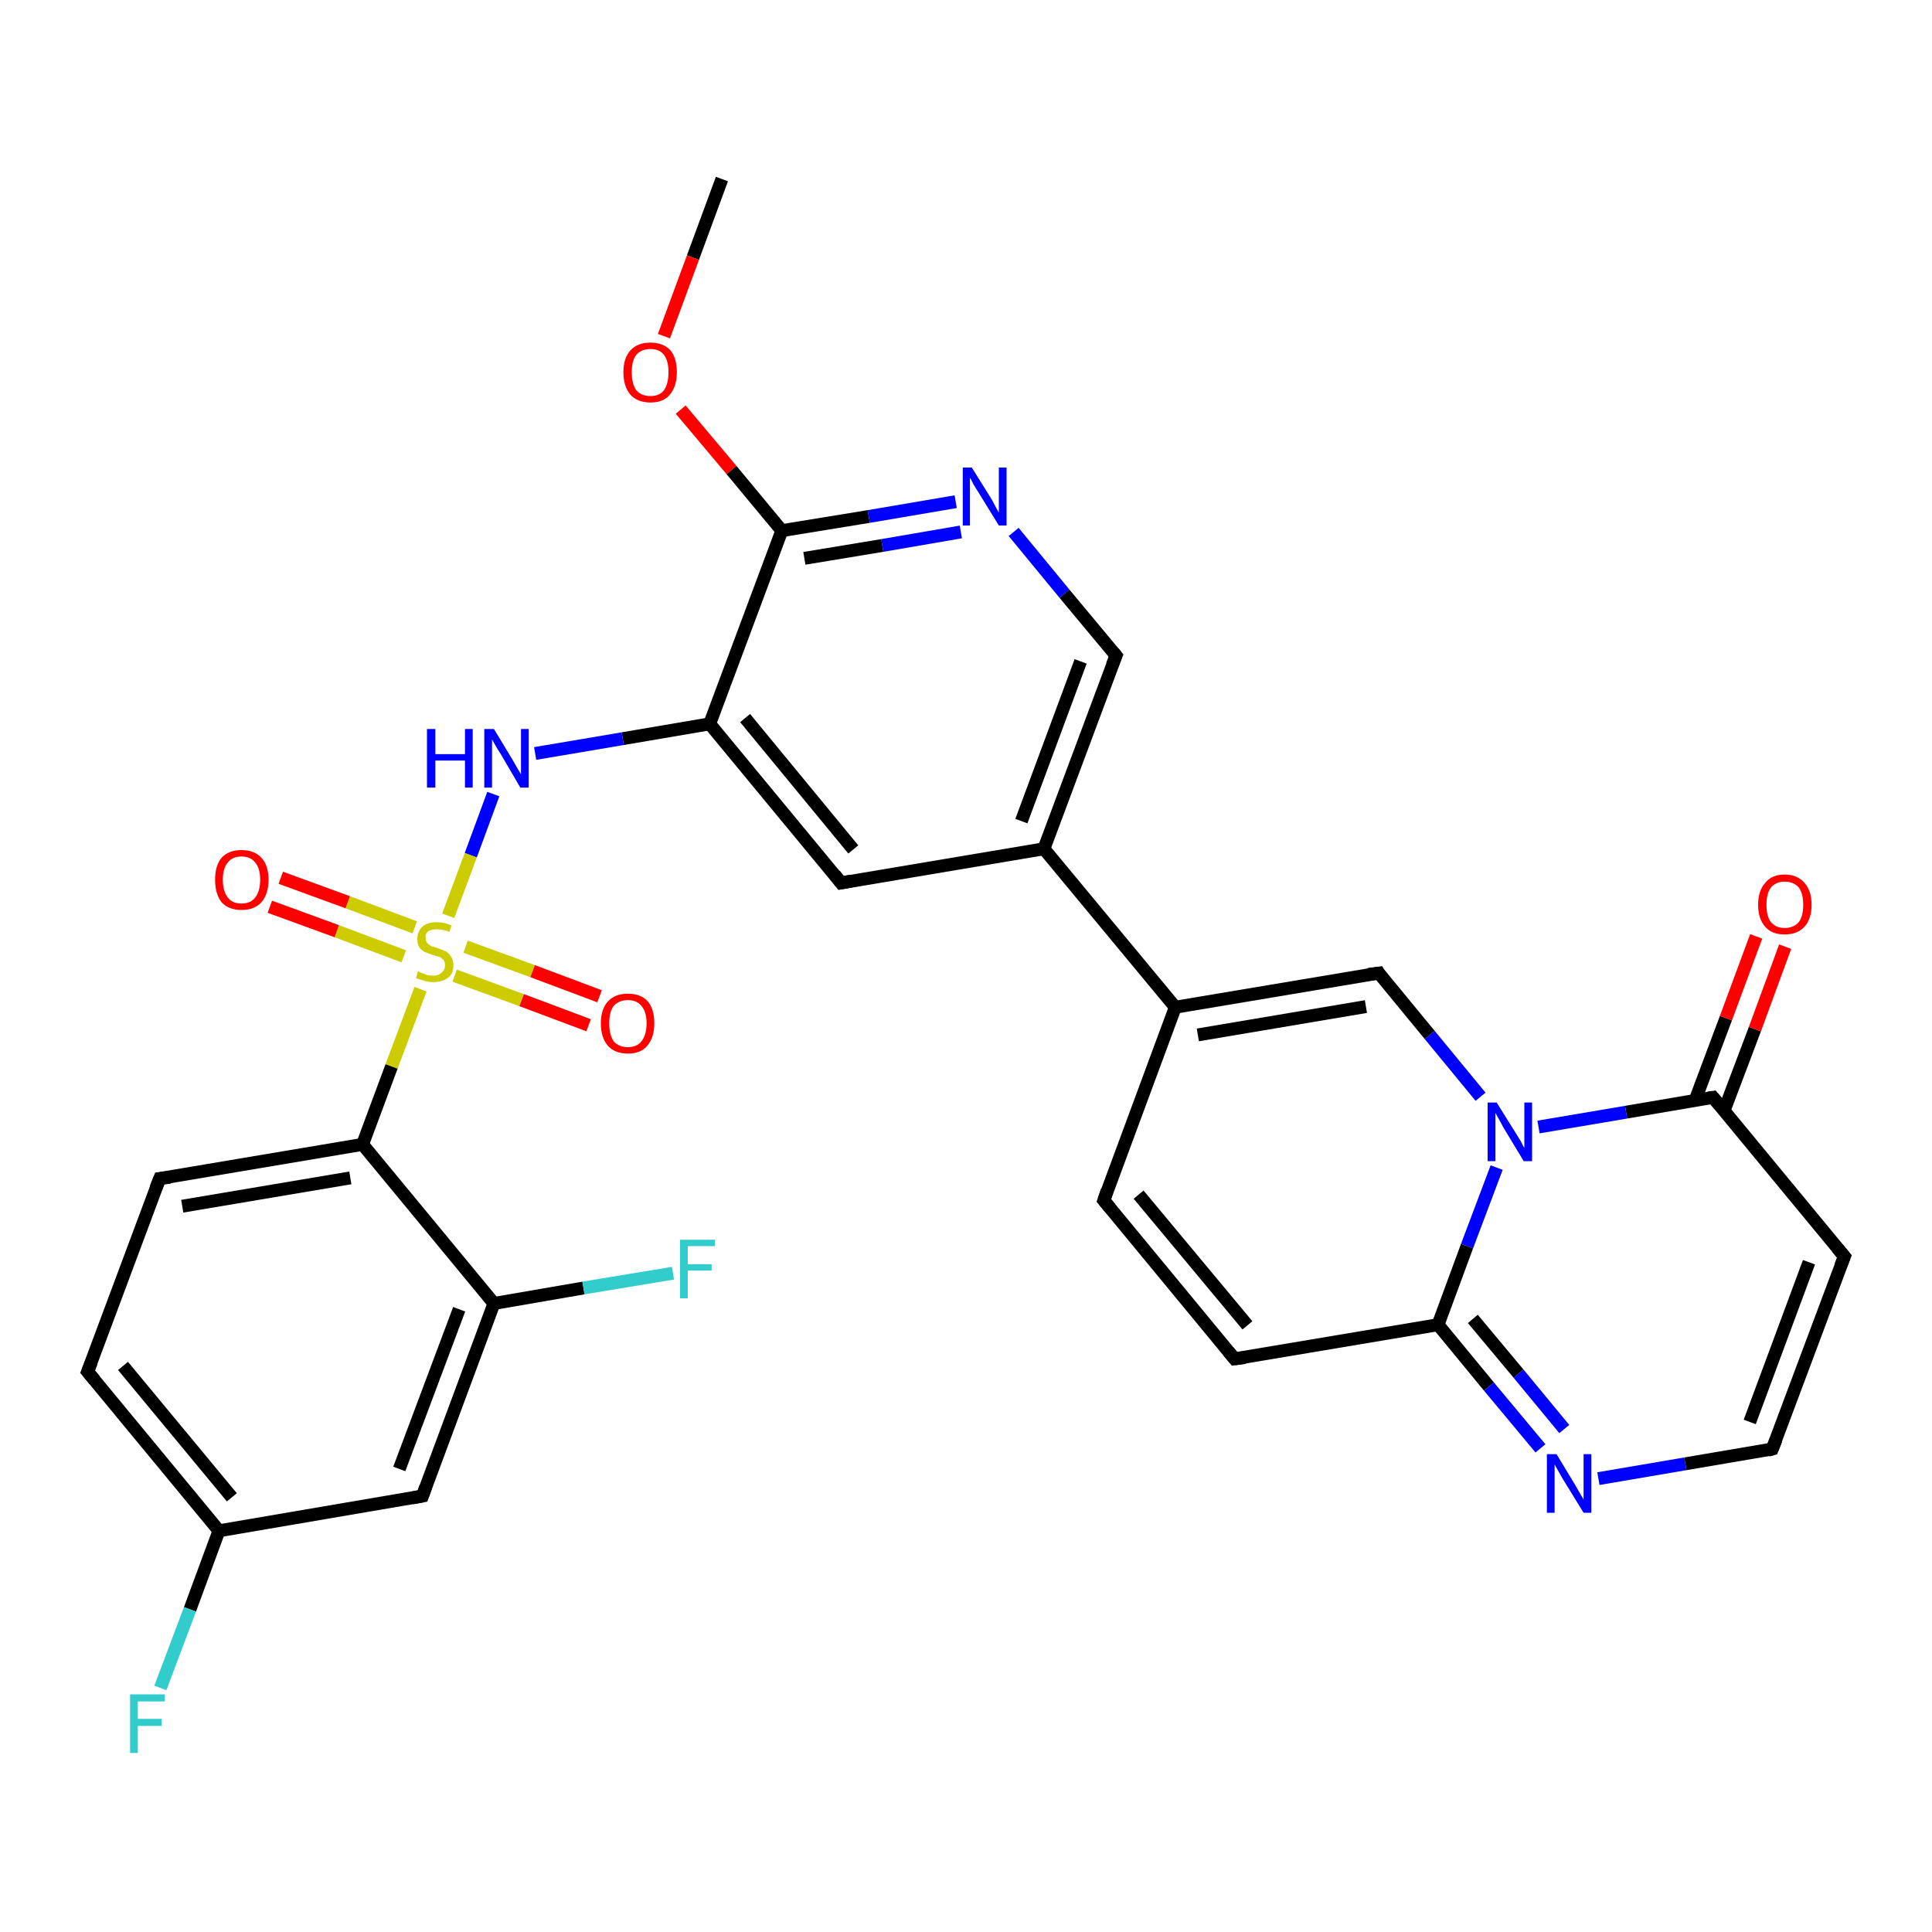 <?xml version='1.0' encoding='iso-8859-1'?>
<svg version='1.1' baseProfile='full'
              xmlns='http://www.w3.org/2000/svg'
                      xmlns:rdkit='http://www.rdkit.org/xml'
                      xmlns:xlink='http://www.w3.org/1999/xlink'
                  xml:space='preserve'
width='300px' height='300px' viewBox='0 0 300 300'>
<!-- END OF HEADER -->
<rect style='opacity:1.0;fill:#FFFFFF;stroke:none' width='300.0' height='300.0' x='0.0' y='0.0'> </rect>
<path class='bond-0 atom-0 atom-1' d='M 112.1,27.8 L 107.6,40.0' style='fill:none;fill-rule:evenodd;stroke:#000000;stroke-width:2.0px;stroke-linecap:butt;stroke-linejoin:miter;stroke-opacity:1' />
<path class='bond-0 atom-0 atom-1' d='M 107.6,40.0 L 103.1,52.2' style='fill:none;fill-rule:evenodd;stroke:#FF0000;stroke-width:2.0px;stroke-linecap:butt;stroke-linejoin:miter;stroke-opacity:1' />
<path class='bond-1 atom-1 atom-2' d='M 105.7,63.6 L 113.6,73.0' style='fill:none;fill-rule:evenodd;stroke:#FF0000;stroke-width:2.0px;stroke-linecap:butt;stroke-linejoin:miter;stroke-opacity:1' />
<path class='bond-1 atom-1 atom-2' d='M 113.6,73.0 L 121.4,82.4' style='fill:none;fill-rule:evenodd;stroke:#000000;stroke-width:2.0px;stroke-linecap:butt;stroke-linejoin:miter;stroke-opacity:1' />
<path class='bond-2 atom-2 atom-3' d='M 121.4,82.4 L 134.9,80.2' style='fill:none;fill-rule:evenodd;stroke:#000000;stroke-width:2.0px;stroke-linecap:butt;stroke-linejoin:miter;stroke-opacity:1' />
<path class='bond-2 atom-2 atom-3' d='M 134.9,80.2 L 148.4,77.9' style='fill:none;fill-rule:evenodd;stroke:#0000FF;stroke-width:2.0px;stroke-linecap:butt;stroke-linejoin:miter;stroke-opacity:1' />
<path class='bond-2 atom-2 atom-3' d='M 124.9,86.7 L 137.0,84.7' style='fill:none;fill-rule:evenodd;stroke:#000000;stroke-width:2.0px;stroke-linecap:butt;stroke-linejoin:miter;stroke-opacity:1' />
<path class='bond-2 atom-2 atom-3' d='M 137.0,84.7 L 149.2,82.6' style='fill:none;fill-rule:evenodd;stroke:#0000FF;stroke-width:2.0px;stroke-linecap:butt;stroke-linejoin:miter;stroke-opacity:1' />
<path class='bond-3 atom-3 atom-4' d='M 157.4,82.6 L 165.3,92.2' style='fill:none;fill-rule:evenodd;stroke:#0000FF;stroke-width:2.0px;stroke-linecap:butt;stroke-linejoin:miter;stroke-opacity:1' />
<path class='bond-3 atom-3 atom-4' d='M 165.3,92.2 L 173.3,101.8' style='fill:none;fill-rule:evenodd;stroke:#000000;stroke-width:2.0px;stroke-linecap:butt;stroke-linejoin:miter;stroke-opacity:1' />
<path class='bond-4 atom-4 atom-5' d='M 173.3,101.8 L 162.1,131.8' style='fill:none;fill-rule:evenodd;stroke:#000000;stroke-width:2.0px;stroke-linecap:butt;stroke-linejoin:miter;stroke-opacity:1' />
<path class='bond-4 atom-4 atom-5' d='M 167.8,102.7 L 158.6,127.5' style='fill:none;fill-rule:evenodd;stroke:#000000;stroke-width:2.0px;stroke-linecap:butt;stroke-linejoin:miter;stroke-opacity:1' />
<path class='bond-5 atom-5 atom-6' d='M 162.1,131.8 L 130.6,137.1' style='fill:none;fill-rule:evenodd;stroke:#000000;stroke-width:2.0px;stroke-linecap:butt;stroke-linejoin:miter;stroke-opacity:1' />
<path class='bond-6 atom-6 atom-7' d='M 130.6,137.1 L 110.2,112.4' style='fill:none;fill-rule:evenodd;stroke:#000000;stroke-width:2.0px;stroke-linecap:butt;stroke-linejoin:miter;stroke-opacity:1' />
<path class='bond-6 atom-6 atom-7' d='M 132.5,131.9 L 115.7,111.5' style='fill:none;fill-rule:evenodd;stroke:#000000;stroke-width:2.0px;stroke-linecap:butt;stroke-linejoin:miter;stroke-opacity:1' />
<path class='bond-7 atom-7 atom-8' d='M 110.2,112.4 L 96.7,114.7' style='fill:none;fill-rule:evenodd;stroke:#000000;stroke-width:2.0px;stroke-linecap:butt;stroke-linejoin:miter;stroke-opacity:1' />
<path class='bond-7 atom-7 atom-8' d='M 96.7,114.7 L 83.1,117.0' style='fill:none;fill-rule:evenodd;stroke:#0000FF;stroke-width:2.0px;stroke-linecap:butt;stroke-linejoin:miter;stroke-opacity:1' />
<path class='bond-8 atom-8 atom-9' d='M 76.6,123.3 L 73.1,132.8' style='fill:none;fill-rule:evenodd;stroke:#0000FF;stroke-width:2.0px;stroke-linecap:butt;stroke-linejoin:miter;stroke-opacity:1' />
<path class='bond-8 atom-8 atom-9' d='M 73.1,132.8 L 69.6,142.2' style='fill:none;fill-rule:evenodd;stroke:#CCCC00;stroke-width:2.0px;stroke-linecap:butt;stroke-linejoin:miter;stroke-opacity:1' />
<path class='bond-9 atom-9 atom-10' d='M 70.6,151.5 L 81.0,155.3' style='fill:none;fill-rule:evenodd;stroke:#CCCC00;stroke-width:2.0px;stroke-linecap:butt;stroke-linejoin:miter;stroke-opacity:1' />
<path class='bond-9 atom-9 atom-10' d='M 81.0,155.3 L 91.4,159.2' style='fill:none;fill-rule:evenodd;stroke:#FF0000;stroke-width:2.0px;stroke-linecap:butt;stroke-linejoin:miter;stroke-opacity:1' />
<path class='bond-9 atom-9 atom-10' d='M 72.3,147.0 L 82.7,150.8' style='fill:none;fill-rule:evenodd;stroke:#CCCC00;stroke-width:2.0px;stroke-linecap:butt;stroke-linejoin:miter;stroke-opacity:1' />
<path class='bond-9 atom-9 atom-10' d='M 82.7,150.8 L 93.1,154.7' style='fill:none;fill-rule:evenodd;stroke:#FF0000;stroke-width:2.0px;stroke-linecap:butt;stroke-linejoin:miter;stroke-opacity:1' />
<path class='bond-10 atom-9 atom-11' d='M 64.4,144.0 L 54.0,140.1' style='fill:none;fill-rule:evenodd;stroke:#CCCC00;stroke-width:2.0px;stroke-linecap:butt;stroke-linejoin:miter;stroke-opacity:1' />
<path class='bond-10 atom-9 atom-11' d='M 54.0,140.1 L 43.6,136.3' style='fill:none;fill-rule:evenodd;stroke:#FF0000;stroke-width:2.0px;stroke-linecap:butt;stroke-linejoin:miter;stroke-opacity:1' />
<path class='bond-10 atom-9 atom-11' d='M 62.7,148.5 L 52.3,144.6' style='fill:none;fill-rule:evenodd;stroke:#CCCC00;stroke-width:2.0px;stroke-linecap:butt;stroke-linejoin:miter;stroke-opacity:1' />
<path class='bond-10 atom-9 atom-11' d='M 52.3,144.6 L 41.9,140.8' style='fill:none;fill-rule:evenodd;stroke:#FF0000;stroke-width:2.0px;stroke-linecap:butt;stroke-linejoin:miter;stroke-opacity:1' />
<path class='bond-11 atom-9 atom-12' d='M 65.3,153.6 L 60.8,165.6' style='fill:none;fill-rule:evenodd;stroke:#CCCC00;stroke-width:2.0px;stroke-linecap:butt;stroke-linejoin:miter;stroke-opacity:1' />
<path class='bond-11 atom-9 atom-12' d='M 60.8,165.6 L 56.3,177.7' style='fill:none;fill-rule:evenodd;stroke:#000000;stroke-width:2.0px;stroke-linecap:butt;stroke-linejoin:miter;stroke-opacity:1' />
<path class='bond-12 atom-12 atom-13' d='M 56.3,177.7 L 24.8,183.0' style='fill:none;fill-rule:evenodd;stroke:#000000;stroke-width:2.0px;stroke-linecap:butt;stroke-linejoin:miter;stroke-opacity:1' />
<path class='bond-12 atom-12 atom-13' d='M 54.4,182.9 L 28.3,187.3' style='fill:none;fill-rule:evenodd;stroke:#000000;stroke-width:2.0px;stroke-linecap:butt;stroke-linejoin:miter;stroke-opacity:1' />
<path class='bond-13 atom-13 atom-14' d='M 24.8,183.0 L 13.6,213.0' style='fill:none;fill-rule:evenodd;stroke:#000000;stroke-width:2.0px;stroke-linecap:butt;stroke-linejoin:miter;stroke-opacity:1' />
<path class='bond-14 atom-14 atom-15' d='M 13.6,213.0 L 34.0,237.7' style='fill:none;fill-rule:evenodd;stroke:#000000;stroke-width:2.0px;stroke-linecap:butt;stroke-linejoin:miter;stroke-opacity:1' />
<path class='bond-14 atom-14 atom-15' d='M 19.1,212.1 L 36.0,232.5' style='fill:none;fill-rule:evenodd;stroke:#000000;stroke-width:2.0px;stroke-linecap:butt;stroke-linejoin:miter;stroke-opacity:1' />
<path class='bond-15 atom-15 atom-16' d='M 34.0,237.7 L 29.5,249.9' style='fill:none;fill-rule:evenodd;stroke:#000000;stroke-width:2.0px;stroke-linecap:butt;stroke-linejoin:miter;stroke-opacity:1' />
<path class='bond-15 atom-15 atom-16' d='M 29.5,249.9 L 24.9,262.1' style='fill:none;fill-rule:evenodd;stroke:#33CCCC;stroke-width:2.0px;stroke-linecap:butt;stroke-linejoin:miter;stroke-opacity:1' />
<path class='bond-16 atom-15 atom-17' d='M 34.0,237.7 L 65.6,232.3' style='fill:none;fill-rule:evenodd;stroke:#000000;stroke-width:2.0px;stroke-linecap:butt;stroke-linejoin:miter;stroke-opacity:1' />
<path class='bond-17 atom-17 atom-18' d='M 65.6,232.3 L 76.7,202.4' style='fill:none;fill-rule:evenodd;stroke:#000000;stroke-width:2.0px;stroke-linecap:butt;stroke-linejoin:miter;stroke-opacity:1' />
<path class='bond-17 atom-17 atom-18' d='M 62.0,228.1 L 71.3,203.3' style='fill:none;fill-rule:evenodd;stroke:#000000;stroke-width:2.0px;stroke-linecap:butt;stroke-linejoin:miter;stroke-opacity:1' />
<path class='bond-18 atom-18 atom-19' d='M 76.7,202.4 L 90.6,200.0' style='fill:none;fill-rule:evenodd;stroke:#000000;stroke-width:2.0px;stroke-linecap:butt;stroke-linejoin:miter;stroke-opacity:1' />
<path class='bond-18 atom-18 atom-19' d='M 90.6,200.0 L 104.5,197.7' style='fill:none;fill-rule:evenodd;stroke:#33CCCC;stroke-width:2.0px;stroke-linecap:butt;stroke-linejoin:miter;stroke-opacity:1' />
<path class='bond-19 atom-5 atom-20' d='M 162.1,131.8 L 182.5,156.4' style='fill:none;fill-rule:evenodd;stroke:#000000;stroke-width:2.0px;stroke-linecap:butt;stroke-linejoin:miter;stroke-opacity:1' />
<path class='bond-20 atom-20 atom-21' d='M 182.5,156.4 L 171.4,186.4' style='fill:none;fill-rule:evenodd;stroke:#000000;stroke-width:2.0px;stroke-linecap:butt;stroke-linejoin:miter;stroke-opacity:1' />
<path class='bond-21 atom-21 atom-22' d='M 171.4,186.4 L 191.7,211.0' style='fill:none;fill-rule:evenodd;stroke:#000000;stroke-width:2.0px;stroke-linecap:butt;stroke-linejoin:miter;stroke-opacity:1' />
<path class='bond-21 atom-21 atom-22' d='M 176.8,185.5 L 193.7,205.8' style='fill:none;fill-rule:evenodd;stroke:#000000;stroke-width:2.0px;stroke-linecap:butt;stroke-linejoin:miter;stroke-opacity:1' />
<path class='bond-22 atom-22 atom-23' d='M 191.7,211.0 L 223.3,205.7' style='fill:none;fill-rule:evenodd;stroke:#000000;stroke-width:2.0px;stroke-linecap:butt;stroke-linejoin:miter;stroke-opacity:1' />
<path class='bond-23 atom-23 atom-24' d='M 223.3,205.7 L 231.2,215.3' style='fill:none;fill-rule:evenodd;stroke:#000000;stroke-width:2.0px;stroke-linecap:butt;stroke-linejoin:miter;stroke-opacity:1' />
<path class='bond-23 atom-23 atom-24' d='M 231.2,215.3 L 239.2,224.9' style='fill:none;fill-rule:evenodd;stroke:#0000FF;stroke-width:2.0px;stroke-linecap:butt;stroke-linejoin:miter;stroke-opacity:1' />
<path class='bond-23 atom-23 atom-24' d='M 228.7,204.8 L 235.8,213.3' style='fill:none;fill-rule:evenodd;stroke:#000000;stroke-width:2.0px;stroke-linecap:butt;stroke-linejoin:miter;stroke-opacity:1' />
<path class='bond-23 atom-23 atom-24' d='M 235.8,213.3 L 242.9,221.9' style='fill:none;fill-rule:evenodd;stroke:#0000FF;stroke-width:2.0px;stroke-linecap:butt;stroke-linejoin:miter;stroke-opacity:1' />
<path class='bond-24 atom-24 atom-25' d='M 248.2,229.6 L 261.7,227.3' style='fill:none;fill-rule:evenodd;stroke:#0000FF;stroke-width:2.0px;stroke-linecap:butt;stroke-linejoin:miter;stroke-opacity:1' />
<path class='bond-24 atom-24 atom-25' d='M 261.7,227.3 L 275.2,225.0' style='fill:none;fill-rule:evenodd;stroke:#000000;stroke-width:2.0px;stroke-linecap:butt;stroke-linejoin:miter;stroke-opacity:1' />
<path class='bond-25 atom-25 atom-26' d='M 275.2,225.0 L 286.4,195.1' style='fill:none;fill-rule:evenodd;stroke:#000000;stroke-width:2.0px;stroke-linecap:butt;stroke-linejoin:miter;stroke-opacity:1' />
<path class='bond-25 atom-25 atom-26' d='M 271.7,220.8 L 280.9,196.0' style='fill:none;fill-rule:evenodd;stroke:#000000;stroke-width:2.0px;stroke-linecap:butt;stroke-linejoin:miter;stroke-opacity:1' />
<path class='bond-26 atom-26 atom-27' d='M 286.4,195.1 L 266.0,170.4' style='fill:none;fill-rule:evenodd;stroke:#000000;stroke-width:2.0px;stroke-linecap:butt;stroke-linejoin:miter;stroke-opacity:1' />
<path class='bond-27 atom-27 atom-28' d='M 267.7,172.5 L 272.5,159.8' style='fill:none;fill-rule:evenodd;stroke:#000000;stroke-width:2.0px;stroke-linecap:butt;stroke-linejoin:miter;stroke-opacity:1' />
<path class='bond-27 atom-27 atom-28' d='M 272.5,159.8 L 277.2,147.0' style='fill:none;fill-rule:evenodd;stroke:#FF0000;stroke-width:2.0px;stroke-linecap:butt;stroke-linejoin:miter;stroke-opacity:1' />
<path class='bond-27 atom-27 atom-28' d='M 263.2,170.9 L 268.0,158.1' style='fill:none;fill-rule:evenodd;stroke:#000000;stroke-width:2.0px;stroke-linecap:butt;stroke-linejoin:miter;stroke-opacity:1' />
<path class='bond-27 atom-27 atom-28' d='M 268.0,158.1 L 272.7,145.4' style='fill:none;fill-rule:evenodd;stroke:#FF0000;stroke-width:2.0px;stroke-linecap:butt;stroke-linejoin:miter;stroke-opacity:1' />
<path class='bond-28 atom-27 atom-29' d='M 266.0,170.4 L 252.5,172.7' style='fill:none;fill-rule:evenodd;stroke:#000000;stroke-width:2.0px;stroke-linecap:butt;stroke-linejoin:miter;stroke-opacity:1' />
<path class='bond-28 atom-27 atom-29' d='M 252.5,172.7 L 238.9,175.0' style='fill:none;fill-rule:evenodd;stroke:#0000FF;stroke-width:2.0px;stroke-linecap:butt;stroke-linejoin:miter;stroke-opacity:1' />
<path class='bond-29 atom-29 atom-30' d='M 229.9,170.3 L 222.0,160.7' style='fill:none;fill-rule:evenodd;stroke:#0000FF;stroke-width:2.0px;stroke-linecap:butt;stroke-linejoin:miter;stroke-opacity:1' />
<path class='bond-29 atom-29 atom-30' d='M 222.0,160.7 L 214.1,151.1' style='fill:none;fill-rule:evenodd;stroke:#000000;stroke-width:2.0px;stroke-linecap:butt;stroke-linejoin:miter;stroke-opacity:1' />
<path class='bond-30 atom-7 atom-2' d='M 110.2,112.4 L 121.4,82.4' style='fill:none;fill-rule:evenodd;stroke:#000000;stroke-width:2.0px;stroke-linecap:butt;stroke-linejoin:miter;stroke-opacity:1' />
<path class='bond-31 atom-18 atom-12' d='M 76.7,202.4 L 56.3,177.7' style='fill:none;fill-rule:evenodd;stroke:#000000;stroke-width:2.0px;stroke-linecap:butt;stroke-linejoin:miter;stroke-opacity:1' />
<path class='bond-32 atom-30 atom-20' d='M 214.1,151.1 L 182.5,156.4' style='fill:none;fill-rule:evenodd;stroke:#000000;stroke-width:2.0px;stroke-linecap:butt;stroke-linejoin:miter;stroke-opacity:1' />
<path class='bond-32 atom-30 atom-20' d='M 212.1,156.3 L 186.0,160.7' style='fill:none;fill-rule:evenodd;stroke:#000000;stroke-width:2.0px;stroke-linecap:butt;stroke-linejoin:miter;stroke-opacity:1' />
<path class='bond-33 atom-29 atom-23' d='M 232.4,181.3 L 227.8,193.5' style='fill:none;fill-rule:evenodd;stroke:#0000FF;stroke-width:2.0px;stroke-linecap:butt;stroke-linejoin:miter;stroke-opacity:1' />
<path class='bond-33 atom-29 atom-23' d='M 227.8,193.5 L 223.3,205.7' style='fill:none;fill-rule:evenodd;stroke:#000000;stroke-width:2.0px;stroke-linecap:butt;stroke-linejoin:miter;stroke-opacity:1' />
<path d='M 172.9,101.3 L 173.3,101.8 L 172.7,103.3' style='fill:none;stroke:#000000;stroke-width:2.0px;stroke-linecap:butt;stroke-linejoin:miter;stroke-opacity:1;' />
<path d='M 132.2,136.8 L 130.6,137.1 L 129.6,135.8' style='fill:none;stroke:#000000;stroke-width:2.0px;stroke-linecap:butt;stroke-linejoin:miter;stroke-opacity:1;' />
<path d='M 26.4,182.8 L 24.8,183.0 L 24.2,184.5' style='fill:none;stroke:#000000;stroke-width:2.0px;stroke-linecap:butt;stroke-linejoin:miter;stroke-opacity:1;' />
<path d='M 14.2,211.5 L 13.6,213.0 L 14.7,214.3' style='fill:none;stroke:#000000;stroke-width:2.0px;stroke-linecap:butt;stroke-linejoin:miter;stroke-opacity:1;' />
<path d='M 64.0,232.6 L 65.6,232.3 L 66.1,230.9' style='fill:none;stroke:#000000;stroke-width:2.0px;stroke-linecap:butt;stroke-linejoin:miter;stroke-opacity:1;' />
<path d='M 171.9,184.9 L 171.4,186.4 L 172.4,187.6' style='fill:none;stroke:#000000;stroke-width:2.0px;stroke-linecap:butt;stroke-linejoin:miter;stroke-opacity:1;' />
<path d='M 190.7,209.8 L 191.7,211.0 L 193.3,210.8' style='fill:none;stroke:#000000;stroke-width:2.0px;stroke-linecap:butt;stroke-linejoin:miter;stroke-opacity:1;' />
<path d='M 274.5,225.2 L 275.2,225.0 L 275.8,223.5' style='fill:none;stroke:#000000;stroke-width:2.0px;stroke-linecap:butt;stroke-linejoin:miter;stroke-opacity:1;' />
<path d='M 285.8,196.6 L 286.4,195.1 L 285.3,193.8' style='fill:none;stroke:#000000;stroke-width:2.0px;stroke-linecap:butt;stroke-linejoin:miter;stroke-opacity:1;' />
<path d='M 267.0,171.6 L 266.0,170.4 L 265.3,170.5' style='fill:none;stroke:#000000;stroke-width:2.0px;stroke-linecap:butt;stroke-linejoin:miter;stroke-opacity:1;' />
<path d='M 214.4,151.6 L 214.1,151.1 L 212.5,151.3' style='fill:none;stroke:#000000;stroke-width:2.0px;stroke-linecap:butt;stroke-linejoin:miter;stroke-opacity:1;' />
<path class='atom-1' d='M 96.8 57.8
Q 96.8 55.6, 97.9 54.4
Q 99.0 53.2, 101.0 53.2
Q 103.0 53.2, 104.1 54.4
Q 105.1 55.6, 105.1 57.8
Q 105.1 60.0, 104.0 61.3
Q 103.0 62.5, 101.0 62.5
Q 99.0 62.5, 97.9 61.3
Q 96.8 60.0, 96.8 57.8
M 101.0 61.5
Q 102.4 61.5, 103.1 60.6
Q 103.8 59.6, 103.8 57.8
Q 103.8 56.0, 103.1 55.1
Q 102.4 54.2, 101.0 54.2
Q 99.6 54.2, 98.8 55.1
Q 98.1 56.0, 98.1 57.8
Q 98.1 59.6, 98.8 60.6
Q 99.6 61.5, 101.0 61.5
' fill='#FF0000'/>
<path class='atom-3' d='M 150.9 72.6
L 153.9 77.4
Q 154.2 77.9, 154.6 78.7
Q 155.1 79.6, 155.1 79.6
L 155.1 72.6
L 156.3 72.6
L 156.3 81.6
L 155.1 81.6
L 151.9 76.4
Q 151.5 75.8, 151.1 75.1
Q 150.8 74.4, 150.6 74.2
L 150.6 81.6
L 149.5 81.6
L 149.5 72.6
L 150.9 72.6
' fill='#0000FF'/>
<path class='atom-8' d='M 66.3 113.2
L 67.6 113.2
L 67.6 117.1
L 72.2 117.1
L 72.2 113.2
L 73.4 113.2
L 73.4 122.3
L 72.2 122.3
L 72.2 118.1
L 67.6 118.1
L 67.6 122.3
L 66.3 122.3
L 66.3 113.2
' fill='#0000FF'/>
<path class='atom-8' d='M 76.7 113.2
L 79.6 118.0
Q 79.9 118.5, 80.4 119.4
Q 80.9 120.2, 80.9 120.3
L 80.9 113.2
L 82.1 113.2
L 82.1 122.3
L 80.8 122.3
L 77.7 117.0
Q 77.3 116.4, 76.9 115.7
Q 76.5 115.0, 76.4 114.8
L 76.4 122.3
L 75.2 122.3
L 75.2 113.2
L 76.7 113.2
' fill='#0000FF'/>
<path class='atom-9' d='M 64.9 150.8
Q 65.0 150.9, 65.5 151.1
Q 65.9 151.2, 66.3 151.4
Q 66.8 151.5, 67.3 151.5
Q 68.1 151.5, 68.6 151.0
Q 69.1 150.6, 69.1 149.9
Q 69.1 149.4, 68.9 149.1
Q 68.6 148.8, 68.3 148.6
Q 67.9 148.5, 67.2 148.3
Q 66.4 148.0, 65.9 147.8
Q 65.5 147.6, 65.1 147.1
Q 64.8 146.6, 64.8 145.8
Q 64.8 144.6, 65.6 143.9
Q 66.3 143.2, 67.9 143.2
Q 68.9 143.2, 70.1 143.7
L 69.8 144.7
Q 68.7 144.3, 67.9 144.3
Q 67.0 144.3, 66.5 144.6
Q 66.0 145.0, 66.1 145.6
Q 66.1 146.1, 66.3 146.4
Q 66.6 146.7, 66.9 146.9
Q 67.3 147.0, 67.9 147.2
Q 68.7 147.5, 69.2 147.7
Q 69.7 148.0, 70.0 148.5
Q 70.4 149.0, 70.4 149.9
Q 70.4 151.2, 69.6 151.8
Q 68.7 152.5, 67.3 152.5
Q 66.5 152.5, 65.9 152.3
Q 65.3 152.1, 64.6 151.9
L 64.9 150.8
' fill='#CCCC00'/>
<path class='atom-10' d='M 93.3 158.9
Q 93.3 156.7, 94.4 155.5
Q 95.5 154.3, 97.5 154.3
Q 99.5 154.3, 100.6 155.5
Q 101.6 156.7, 101.6 158.9
Q 101.6 161.1, 100.5 162.4
Q 99.5 163.6, 97.5 163.6
Q 95.5 163.6, 94.4 162.4
Q 93.3 161.1, 93.3 158.9
M 97.5 162.6
Q 98.9 162.6, 99.6 161.7
Q 100.4 160.7, 100.4 158.9
Q 100.4 157.1, 99.6 156.2
Q 98.9 155.3, 97.5 155.3
Q 96.1 155.3, 95.3 156.2
Q 94.6 157.1, 94.6 158.9
Q 94.6 160.7, 95.3 161.7
Q 96.1 162.6, 97.5 162.6
' fill='#FF0000'/>
<path class='atom-11' d='M 33.4 136.6
Q 33.4 134.4, 34.4 133.2
Q 35.5 132.0, 37.5 132.0
Q 39.5 132.0, 40.6 133.2
Q 41.7 134.4, 41.7 136.6
Q 41.7 138.8, 40.6 140.1
Q 39.5 141.3, 37.5 141.3
Q 35.5 141.3, 34.4 140.1
Q 33.4 138.8, 33.4 136.6
M 37.5 140.3
Q 38.9 140.3, 39.6 139.4
Q 40.4 138.4, 40.4 136.6
Q 40.4 134.8, 39.6 133.9
Q 38.9 133.0, 37.5 133.0
Q 36.1 133.0, 35.4 133.9
Q 34.6 134.8, 34.6 136.6
Q 34.6 138.4, 35.4 139.4
Q 36.1 140.3, 37.5 140.3
' fill='#FF0000'/>
<path class='atom-16' d='M 20.2 263.1
L 25.6 263.1
L 25.6 264.2
L 21.4 264.2
L 21.4 266.9
L 25.1 266.9
L 25.1 268.0
L 21.4 268.0
L 21.4 272.2
L 20.2 272.2
L 20.2 263.1
' fill='#33CCCC'/>
<path class='atom-19' d='M 105.6 192.5
L 111.0 192.5
L 111.0 193.5
L 106.8 193.5
L 106.8 196.3
L 110.5 196.3
L 110.5 197.3
L 106.8 197.3
L 106.8 201.6
L 105.6 201.6
L 105.6 192.5
' fill='#33CCCC'/>
<path class='atom-24' d='M 241.7 225.8
L 244.6 230.6
Q 244.9 231.1, 245.4 232.0
Q 245.9 232.8, 245.9 232.9
L 245.9 225.8
L 247.1 225.8
L 247.1 234.9
L 245.9 234.9
L 242.7 229.7
Q 242.3 229.0, 241.9 228.3
Q 241.5 227.6, 241.4 227.4
L 241.4 234.9
L 240.2 234.9
L 240.2 225.8
L 241.7 225.8
' fill='#0000FF'/>
<path class='atom-28' d='M 273.0 140.5
Q 273.0 138.3, 274.1 137.1
Q 275.1 135.8, 277.1 135.8
Q 279.1 135.8, 280.2 137.1
Q 281.3 138.3, 281.3 140.5
Q 281.3 142.7, 280.2 143.9
Q 279.1 145.1, 277.1 145.1
Q 275.1 145.1, 274.1 143.9
Q 273.0 142.7, 273.0 140.5
M 277.1 144.1
Q 278.5 144.1, 279.3 143.2
Q 280.0 142.3, 280.0 140.5
Q 280.0 138.7, 279.3 137.8
Q 278.5 136.9, 277.1 136.9
Q 275.8 136.9, 275.0 137.8
Q 274.3 138.7, 274.3 140.5
Q 274.3 142.3, 275.0 143.2
Q 275.8 144.1, 277.1 144.1
' fill='#FF0000'/>
<path class='atom-29' d='M 232.4 171.2
L 235.4 176.0
Q 235.7 176.5, 236.2 177.3
Q 236.6 178.2, 236.7 178.2
L 236.7 171.2
L 237.9 171.2
L 237.9 180.3
L 236.6 180.3
L 233.4 175.0
Q 233.1 174.4, 232.7 173.7
Q 232.3 173.0, 232.2 172.8
L 232.2 180.3
L 231.0 180.3
L 231.0 171.2
L 232.4 171.2
' fill='#0000FF'/>
</svg>
